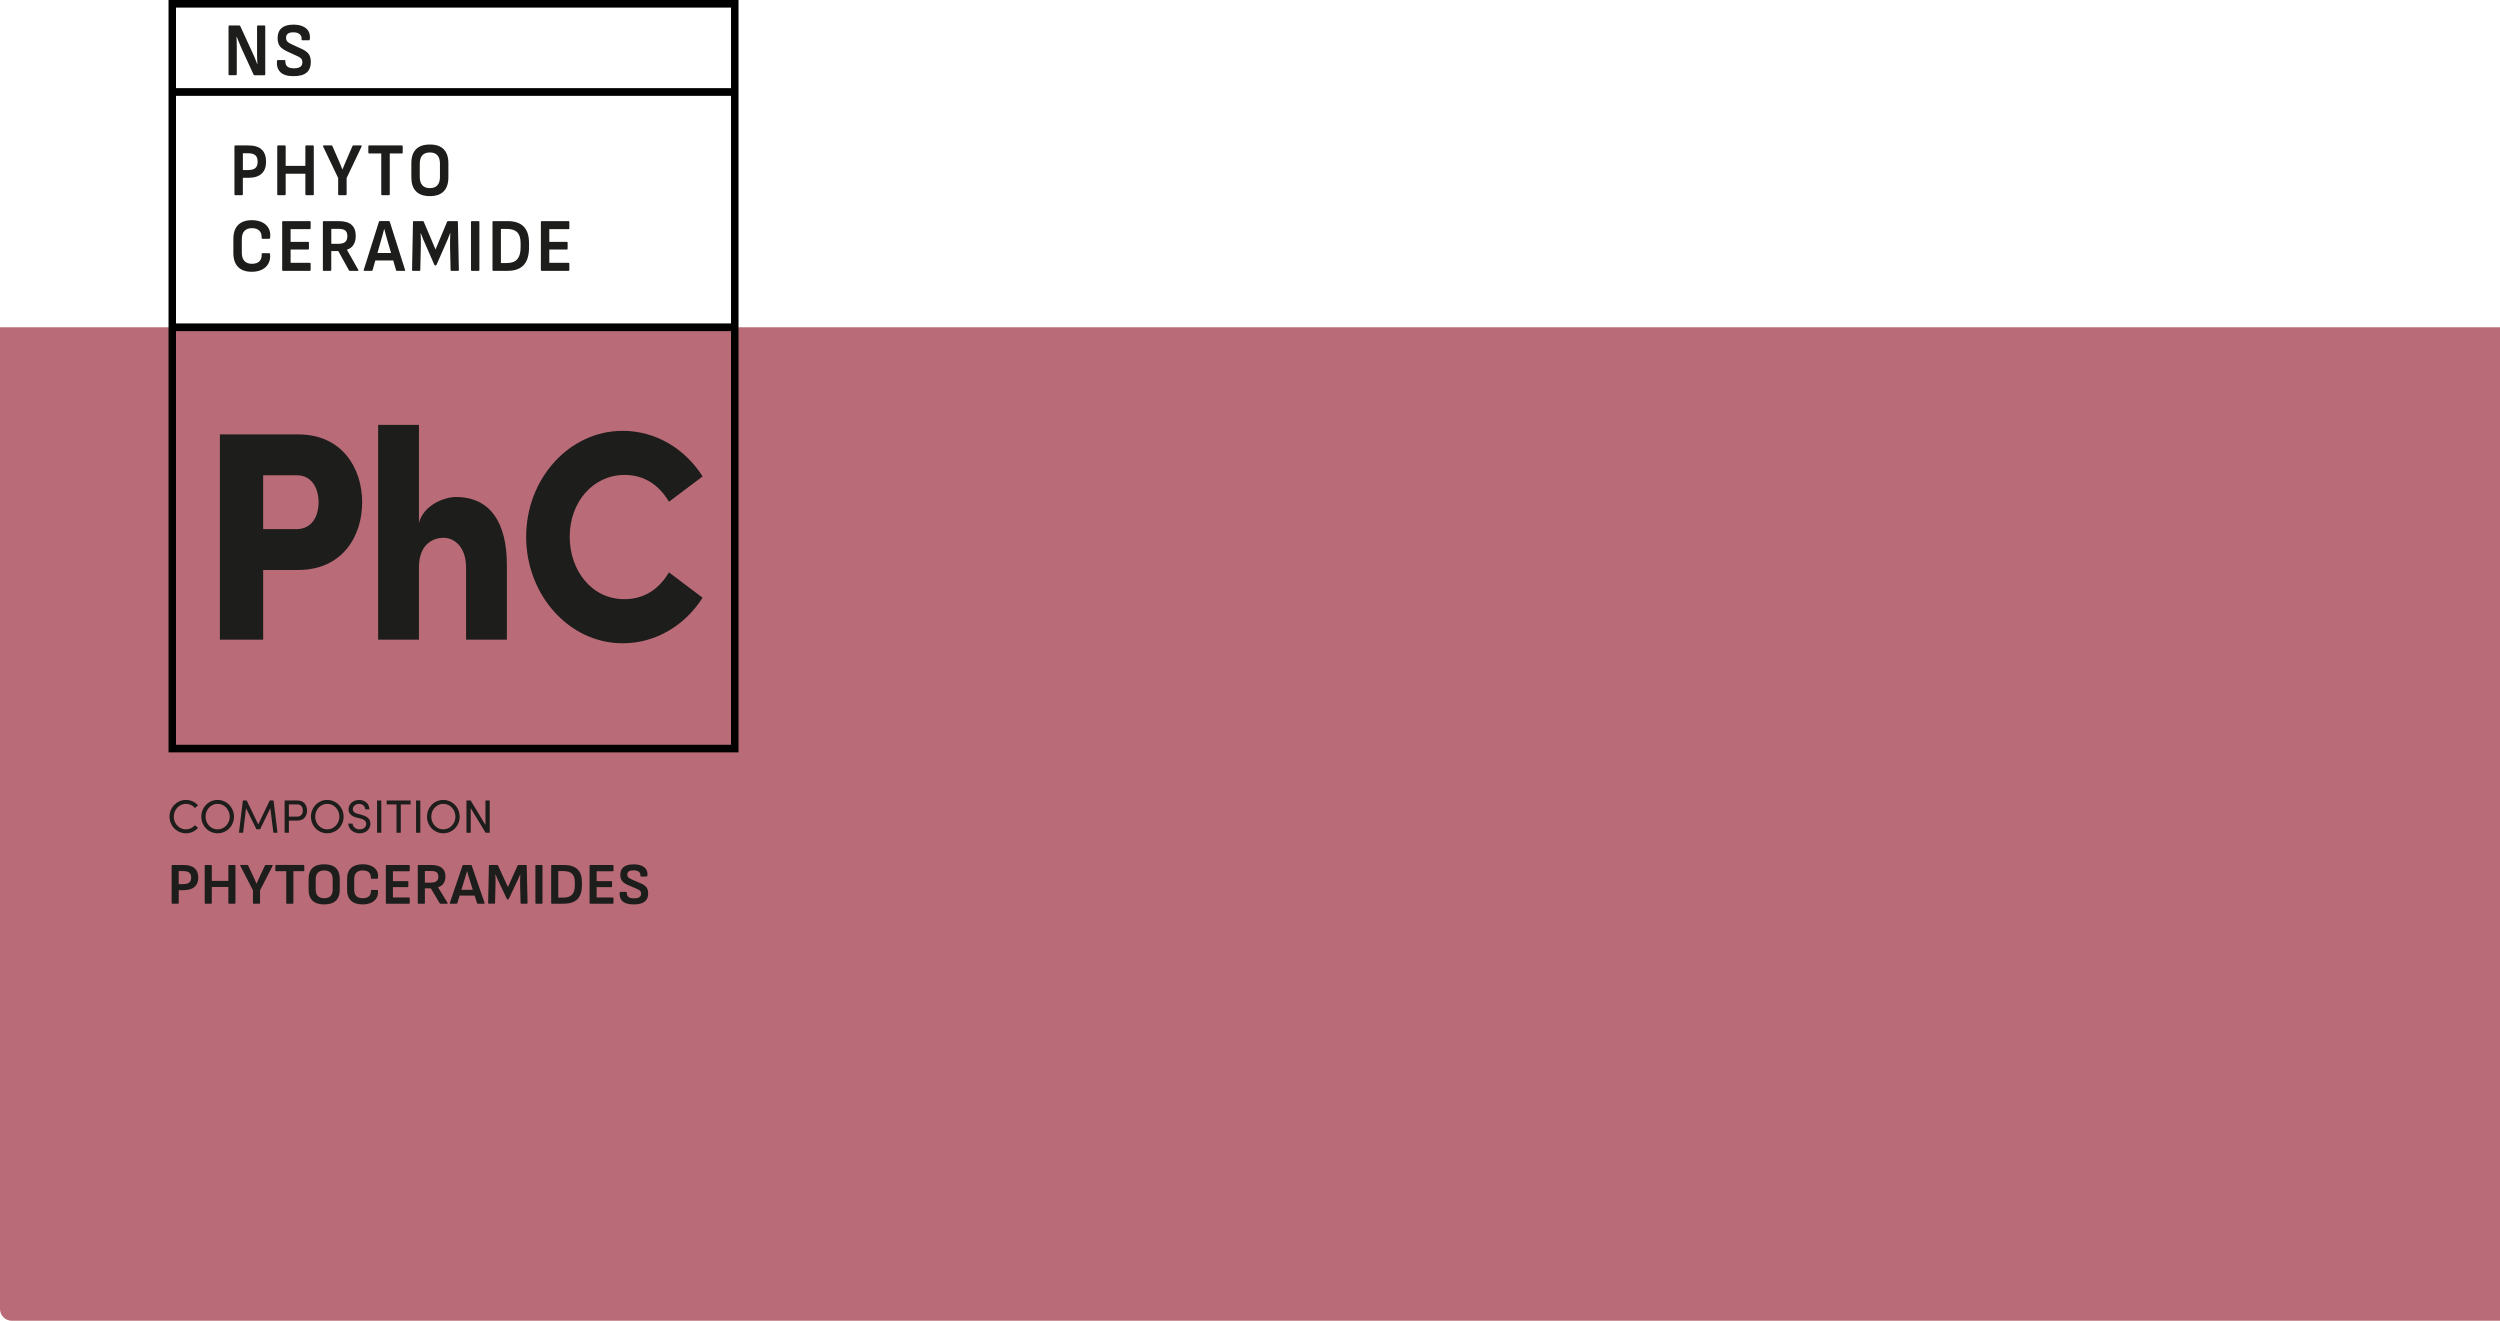 <svg xmlns="http://www.w3.org/2000/svg" id="Layout" viewBox="0 0 1014.6 536.02"><defs><style>.cls-1{fill:#b96c78;}.cls-2{fill:#1d1d1b;}</style></defs><path class="cls-1" d="M0,132.83h1014.6v403.19H4.8c-2.7,0-4.8-2.2-4.8-4.8V132.83Z"></path><path class="cls-2" d="M68.8,331.44c0-3.71,2.94-6.8,6.65-6.8,2.01,0,3.76.86,4.92,2.22l-1.25,1.06c-.87-1.03-2.2-1.69-3.67-1.69-2.75,0-4.92,2.39-4.92,5.21s2.17,5.15,4.92,5.15c1.46,0,2.79-.66,3.67-1.69l1.25,1.06c-1.16,1.37-2.91,2.22-4.92,2.22-3.7,0-6.65-3.04-6.65-6.74Z"></path><path class="cls-2" d="M81.7,331.44c0-3.72,2.89-6.8,6.61-6.8s6.65,3.08,6.65,6.8-2.91,6.74-6.65,6.74-6.61-3.04-6.61-6.74ZM93.23,331.44c0-2.81-2.13-5.21-4.92-5.21s-4.88,2.39-4.88,5.21,2.13,5.15,4.88,5.15,4.92-2.36,4.92-5.15Z"></path><path class="cls-2" d="M112.63,337.96h-1.69l-1.22-9.97-4.16,8.55h-1.5l-4.2-8.55-1.2,9.97h-1.69l1.6-13.09h1.56l4.67,9.71,4.65-9.71h1.56l1.61,13.09Z"></path><path class="cls-2" d="M120.72,324.87c2.77,0,3.89,2.05,3.89,4.08s-1.12,4.08-3.89,4.08h-3.48v4.92h-1.73v-13.09h5.21ZM120.61,331.42c1.63,0,2.28-1.22,2.28-2.47s-.63-2.49-2.19-2.49h-3.46v4.96h3.36Z"></path><path class="cls-2" d="M126.19,331.44c0-3.72,2.89-6.8,6.61-6.8s6.65,3.08,6.65,6.8-2.91,6.74-6.65,6.74-6.61-3.04-6.61-6.74ZM137.73,331.44c0-2.81-2.13-5.21-4.92-5.21s-4.88,2.39-4.88,5.21,2.13,5.15,4.88,5.15,4.92-2.36,4.92-5.15Z"></path><path class="cls-2" d="M141.36,334.26h1.71c.06,1.16,1.16,2.34,2.91,2.34s2.64-1.1,2.64-2.26c0-1.27-1.16-1.84-2.26-2.13l-1.69-.42c-2.77-.67-3.21-2.3-3.21-3.36,0-2.26,2.03-3.78,4.31-3.78s4.14,1.46,4.14,3.8h-1.71c0-1.31-1.08-2.2-2.49-2.2-1.31,0-2.53.87-2.53,2.17,0,.46.15,1.37,1.9,1.82l1.71.46c2.22.59,3.55,1.73,3.55,3.59,0,2.03-1.65,3.91-4.37,3.91s-4.6-1.9-4.62-3.93Z"></path><path class="cls-2" d="M153.02,337.96v-13.09h1.73v13.09h-1.73Z"></path><path class="cls-2" d="M166.64,324.87v1.6h-3.99v11.49h-1.73v-11.49h-3.99v-1.6h9.71Z"></path><path class="cls-2" d="M168.85,337.96v-13.09h1.73v13.09h-1.73Z"></path><path class="cls-2" d="M173.29,331.44c0-3.72,2.89-6.8,6.61-6.8s6.65,3.08,6.65,6.8-2.91,6.74-6.65,6.74-6.61-3.04-6.61-6.74ZM184.83,331.44c0-2.81-2.13-5.21-4.92-5.21s-4.88,2.39-4.88,5.21,2.13,5.15,4.88,5.15,4.92-2.36,4.92-5.15Z"></path><path class="cls-2" d="M197.02,324.87h1.73v13.09h-1.67l-6.04-9.97v9.97h-1.73v-13.09h1.71l6,9.94v-9.94Z"></path><path class="cls-2" d="M69.92,366.76c-.18,0-.26-.1-.26-.29v-15.14c0-.19.09-.29.26-.29h4.46c2.08,0,3.61.44,4.6,1.31s1.48,2.15,1.48,3.83-.5,2.91-1.51,3.78c-1.01.87-2.52,1.31-4.54,1.31h-1.87v5.21c0,.19-.1.29-.29.29h-2.33ZM72.54,358.81h1.82c1.09,0,1.9-.21,2.42-.62.53-.42.79-1.08.79-1.99,0-.96-.26-1.65-.79-2.06-.53-.42-1.34-.62-2.45-.62h-1.8v5.3Z"></path><path class="cls-2" d="M83.34,366.76c-.18,0-.26-.1-.26-.29v-15.14c0-.19.09-.29.26-.29h2.33c.19,0,.29.1.29.29v6.17h6.72v-6.17c0-.19.1-.29.29-.29h2.33c.18,0,.26.1.26.29v15.14c0,.19-.09.29-.26.29h-2.33c-.19,0-.29-.1-.29-.29v-6.48h-6.72v6.48c0,.19-.1.29-.29.29h-2.33Z"></path><path class="cls-2" d="M102.92,366.76c-.18,0-.26-.1-.26-.29v-5.14l-5.14-9.96c-.05-.1-.05-.18-.01-.24.04-.06.11-.1.2-.1h2.64c.18,0,.29.06.34.19l2.14,4.54c.22.48.44.96.66,1.44.22.48.42.95.61,1.42h.02c.21-.48.42-.96.64-1.43.22-.47.44-.96.66-1.45l2.11-4.51c.06-.13.18-.19.34-.19h2.59c.1,0,.16.03.2.1.04.06.04.14-.01.24l-5.11,9.96v5.14c0,.19-.1.29-.29.29h-2.33Z"></path><path class="cls-2" d="M116.46,366.76c-.19,0-.29-.1-.29-.29v-12.89h-4.13c-.19,0-.29-.1-.29-.29v-1.97c0-.19.1-.29.29-.29h11.16c.19,0,.29.1.29.29v1.97c0,.19-.1.29-.29.29h-4.13v12.89c0,.19-.1.29-.29.29h-2.33Z"></path><path class="cls-2" d="M131.58,367.05c-2.11,0-3.7-.51-4.75-1.52-1.06-1.02-1.58-2.48-1.58-4.38v-4.49c0-1.92.53-3.38,1.58-4.39s2.64-1.51,4.75-1.51,3.67.5,4.73,1.51,1.58,2.47,1.58,4.39v4.49c0,1.9-.53,3.36-1.58,4.38-1.06,1.02-2.63,1.52-4.73,1.52ZM131.58,364.53c1.14,0,1.99-.3,2.57-.9.58-.6.86-1.48.86-2.63v-4.2c0-1.15-.29-2.03-.86-2.63-.58-.6-1.43-.9-2.57-.9s-2,.3-2.58.9c-.58.6-.88,1.48-.88,2.63v4.2c0,1.15.29,2.03.88,2.63.58.6,1.44.9,2.58.9Z"></path><path class="cls-2" d="M147.15,367.05c-2.03,0-3.59-.5-4.67-1.5s-1.62-2.48-1.62-4.43v-4.42c0-1.97.54-3.45,1.63-4.45,1.09-1,2.64-1.5,4.66-1.5,1.38,0,2.56.22,3.55.67.99.45,1.73,1.09,2.21,1.92.48.83.64,1.82.48,2.95-.02.08-.04.16-.08.23-.04.07-.11.11-.2.11h-2.33c-.19,0-.28-.1-.26-.29.03-.98-.23-1.73-.78-2.27-.55-.54-1.4-.8-2.53-.8s-1.96.29-2.56.86c-.6.58-.9,1.45-.9,2.62v4.3c0,1.17.3,2.04.9,2.62.6.58,1.45.86,2.56.86,1.17,0,2.03-.28,2.59-.83.56-.55.8-1.3.72-2.24-.02-.19.07-.29.26-.29h2.3c.18,0,.28.11.31.34.11,1.12-.08,2.1-.56,2.93-.49.83-1.22,1.48-2.18,1.93-.97.46-2.13.68-3.49.68Z"></path><path class="cls-2" d="M156.85,366.76c-.18,0-.26-.1-.26-.29v-15.14c0-.19.09-.29.26-.29h9.19c.18,0,.26.1.26.29v1.97c0,.19-.09.29-.26.29h-6.58v4.01h6c.18,0,.26.1.26.29v1.85c0,.19-.09.29-.26.29h-6v4.2h6.58c.18,0,.26.1.26.29v1.97c0,.19-.09.29-.26.29h-9.19Z"></path><path class="cls-2" d="M169.81,366.76c-.18,0-.26-.1-.26-.29v-15.14c0-.19.09-.29.26-.29h5.04c2.06,0,3.57.4,4.51,1.19.94.79,1.42,1.95,1.42,3.47,0,1.1-.25,2.04-.76,2.8s-1.25,1.28-2.24,1.57v.05l3.86,6.31c.06.1.08.18.04.24-.04.06-.12.1-.23.1h-2.66c-.14,0-.26-.06-.34-.19l-3.62-6.07h-2.4v5.98c0,.19-.1.29-.29.29h-2.33ZM172.43,358.22h2.3c1.1,0,1.91-.19,2.41-.58s.76-1,.76-1.85-.23-1.42-.7-1.78c-.46-.35-1.25-.53-2.35-.53h-2.42v4.73Z"></path><path class="cls-2" d="M182.79,366.76c-.21,0-.29-.1-.24-.31l5.18-15.19c.05-.14.15-.22.31-.22h3.07c.18,0,.29.07.34.22l5.21,15.19c.06.21,0,.31-.22.31h-2.54c-.16,0-.26-.07-.31-.22l-3.1-9.86c-.16-.53-.32-1.05-.47-1.57-.15-.52-.3-1.04-.44-1.57h-.05c-.14.51-.29,1.03-.44,1.55-.15.52-.31,1.04-.47,1.55l-3.02,9.89c-.05.16-.16.24-.34.24h-2.47ZM186.08,363.47l.55-2.35h5.83l.58,2.35h-6.96Z"></path><path class="cls-2" d="M198.37,366.76c-.18,0-.26-.1-.26-.29l.31-15.14c0-.19.1-.29.29-.29h3.1c.14,0,.25.07.31.22l4.01,8.74,3.94-8.74c.08-.14.19-.22.34-.22h3.1c.18,0,.26.1.26.29l.34,15.14c0,.19-.1.29-.29.29h-2.26c-.19,0-.29-.1-.29-.29l-.19-7.75c-.02-.64,0-1.28.02-1.93.03-.65.06-1.28.07-1.91h-.07c-.26.62-.52,1.25-.8,1.88-.28.63-.57,1.25-.88,1.86l-2.95,6.22c-.06.13-.18.19-.34.19h-.1c-.14,0-.25-.06-.31-.19l-2.98-6.29c-.3-.59-.59-1.2-.86-1.84-.27-.63-.53-1.24-.77-1.84h-.07c.03.61.06,1.24.07,1.88.02.65.02,1.28,0,1.91l-.19,7.8c0,.19-.09.29-.26.29h-2.28Z"></path><path class="cls-2" d="M217.55,366.76c-.18,0-.26-.1-.26-.29v-15.14c0-.19.09-.29.26-.29h2.33c.19,0,.29.1.29.29v15.14c0,.19-.1.29-.29.29h-2.33Z"></path><path class="cls-2" d="M223.95,366.76c-.18,0-.26-.1-.26-.29v-15.14c0-.19.09-.29.26-.29h4.85c2.48,0,4.33.58,5.54,1.73,1.22,1.15,1.82,2.88,1.82,5.18v1.44c0,2.45-.6,4.29-1.81,5.52-1.21,1.23-3.06,1.85-5.56,1.85h-4.85ZM226.57,364.29h2.04c1.62,0,2.8-.4,3.55-1.21.75-.81,1.13-2.03,1.13-3.66v-1.49c0-1.49-.38-2.6-1.13-3.32-.75-.73-1.94-1.09-3.55-1.09h-2.04v10.78Z"></path><path class="cls-2" d="M239.53,366.76c-.18,0-.26-.1-.26-.29v-15.14c0-.19.09-.29.26-.29h9.19c.18,0,.26.1.26.29v1.97c0,.19-.09.29-.26.29h-6.58v4.01h6c.18,0,.26.1.26.29v1.85c0,.19-.09.29-.26.29h-6v4.2h6.58c.18,0,.26.1.26.29v1.97c0,.19-.09.29-.26.29h-9.19Z"></path><path class="cls-2" d="M257.14,367.05c-2.03,0-3.51-.41-4.44-1.24-.93-.82-1.34-1.97-1.22-3.44.03-.27.14-.41.34-.41h2.26c.21,0,.3.12.29.36,0,.78.24,1.36.72,1.72.48.36,1.22.54,2.21.54s1.7-.16,2.17-.47c.47-.31.71-.79.71-1.45,0-.3-.06-.57-.17-.8-.11-.23-.3-.44-.58-.62-.27-.18-.64-.37-1.1-.56l-3.48-1.49c-.77-.34-1.38-.7-1.85-1.09-.46-.39-.79-.84-.98-1.36-.19-.51-.29-1.1-.29-1.75.02-1.36.47-2.4,1.37-3.12.9-.72,2.23-1.08,4.01-1.08,1.25,0,2.31.17,3.18.52.87.34,1.52.85,1.96,1.51.43.66.6,1.49.5,2.48-.03.29-.13.43-.29.43h-2.28c-.1,0-.17-.03-.22-.1-.05-.06-.06-.18-.05-.34.05-.64-.18-1.15-.68-1.52-.5-.38-1.22-.56-2.15-.56-.82,0-1.43.14-1.85.43-.42.29-.62.72-.62,1.3,0,.3.06.57.17.8.11.23.31.44.59.64.28.19.66.39,1.14.6l3.43,1.46c.78.32,1.4.68,1.86,1.07.46.39.78.84.98,1.36.2.51.29,1.12.28,1.82,0,1.39-.47,2.47-1.42,3.23-.94.76-2.44,1.14-4.49,1.14Z"></path><path d="M299.72,305.34H68.4V0h231.32v305.34ZM71.43,302.26h225.25V3.08H71.43v299.18Z"></path><path class="cls-2" d="M102.19,110.3c-2.42,0-4.27-.64-5.55-1.93-1.28-1.28-1.93-3.18-1.93-5.69v-5.67c0-2.53.65-4.44,1.94-5.72,1.29-1.28,3.14-1.93,5.54-1.93,1.64,0,3.04.29,4.22.86,1.18.58,2.05,1.4,2.63,2.47s.76,2.33.57,3.79c-.02.1-.05.2-.1.29s-.13.14-.24.14h-2.77c-.23,0-.33-.12-.31-.37.04-1.25-.27-2.23-.93-2.91s-1.66-1.03-3.01-1.03-2.33.37-3.04,1.11c-.71.74-1.07,1.86-1.07,3.36v5.52c0,1.5.36,2.62,1.07,3.36.71.74,1.73,1.11,3.04,1.11,1.39,0,2.42-.35,3.08-1.06.66-.71.95-1.67.86-2.88-.02-.25.09-.37.31-.37h2.74c.21,0,.33.14.37.43.13,1.44-.09,2.69-.67,3.76-.58,1.07-1.45,1.9-2.6,2.48-1.15.59-2.54.88-4.15.88Z"></path><path class="cls-2" d="M114.83,109.93c-.21,0-.31-.12-.31-.37v-19.46c0-.25.1-.37.31-.37h10.93c.21,0,.31.12.31.37v2.53c0,.25-.11.37-.31.37h-7.82v5.15h7.13c.21,0,.31.12.31.37v2.37c0,.25-.1.37-.31.37h-7.13v5.4h7.82c.21,0,.31.12.31.37v2.53c0,.25-.11.37-.31.37h-10.93Z"></path><path class="cls-2" d="M131.35,109.93c-.21,0-.31-.12-.31-.37v-19.46c0-.25.1-.37.31-.37h5.99c2.45,0,4.24.51,5.36,1.53,1.12,1.02,1.68,2.5,1.68,4.46,0,1.42-.3,2.62-.9,3.59-.6.98-1.49,1.65-2.67,2.02v.06l4.59,8.11c.08.12.09.23.04.31-.05.08-.14.12-.27.12h-3.17c-.17,0-.31-.08-.4-.25l-4.31-7.8h-2.85v7.68c0,.25-.11.37-.34.37h-2.77ZM134.46,98.95h2.74c1.31,0,2.27-.25,2.87-.74s.9-1.28.9-2.37-.28-1.83-.83-2.28c-.55-.45-1.48-.68-2.8-.68h-2.88v6.08Z"></path><path class="cls-2" d="M147.9,109.93c-.25,0-.34-.13-.28-.4l6.16-19.52c.06-.18.18-.28.37-.28h3.65c.21,0,.34.09.4.28l6.19,19.52c.08.27,0,.4-.26.4h-3.03c-.19,0-.31-.09-.37-.28l-3.68-12.67c-.19-.68-.38-1.35-.56-2.02-.18-.67-.36-1.34-.53-2.02h-.06c-.17.66-.35,1.32-.53,1.99-.18.67-.37,1.33-.56,1.99l-3.6,12.71c-.06.21-.19.31-.4.31h-2.94ZM151.81,105.7l.66-3.02h6.93l.69,3.02h-8.28Z"></path><path class="cls-2" d="M167.54,109.93c-.21,0-.31-.12-.31-.37l.37-19.46c0-.25.11-.37.34-.37h3.68c.17,0,.3.09.37.28l4.77,11.23,4.68-11.23c.09-.18.23-.28.4-.28h3.68c.21,0,.31.12.31.37l.4,19.46c0,.25-.11.37-.34.37h-2.68c-.23,0-.34-.12-.34-.37l-.23-9.96c-.02-.82,0-1.65.03-2.48.04-.83.07-1.65.09-2.45h-.09c-.3.8-.62,1.61-.96,2.42-.33.81-.68,1.61-1.04,2.39l-3.51,7.99c-.08.16-.21.25-.4.25h-.11c-.17,0-.29-.08-.37-.25l-3.54-8.08c-.36-.76-.7-1.55-1.03-2.36-.32-.81-.63-1.6-.91-2.36h-.09c.04.78.07,1.59.09,2.42.02.83.02,1.65,0,2.45l-.23,10.02c0,.25-.1.37-.31.37h-2.71Z"></path><path class="cls-2" d="M191.45,109.93c-.21,0-.31-.12-.31-.37v-19.46c0-.25.1-.37.31-.37h2.77c.23,0,.34.12.34.37v19.46c0,.25-.11.37-.34.37h-2.77Z"></path><path class="cls-2" d="M200.18,109.93c-.21,0-.31-.12-.31-.37v-19.46c0-.25.1-.37.31-.37h5.76c2.95,0,5.15.74,6.59,2.22,1.45,1.48,2.17,3.7,2.17,6.66v1.85c0,3.15-.72,5.51-2.15,7.09-1.44,1.58-3.64,2.37-6.61,2.37h-5.76ZM203.29,106.75h2.43c1.92,0,3.33-.52,4.22-1.56.89-1.04,1.34-2.61,1.34-4.7v-1.91c0-1.91-.45-3.34-1.34-4.27-.89-.94-2.3-1.4-4.22-1.4h-2.43v13.85Z"></path><path class="cls-2" d="M219.82,109.93c-.21,0-.31-.12-.31-.37v-19.46c0-.25.1-.37.31-.37h10.93c.21,0,.31.12.31.37v2.53c0,.25-.11.37-.31.37h-7.82v5.15h7.13c.21,0,.31.12.31.37v2.37c0,.25-.1.37-.31.37h-7.13v5.4h7.82c.21,0,.31.12.31.37v2.53c0,.25-.11.37-.31.37h-10.93Z"></path><path class="cls-2" d="M95.46,79.22c-.21,0-.31-.12-.31-.37v-19.46c0-.25.1-.37.31-.37h5.31c2.47,0,4.29.56,5.46,1.68,1.17,1.12,1.75,2.76,1.75,4.92s-.6,3.74-1.8,4.86c-1.2,1.12-3,1.68-5.39,1.68h-2.23v6.69c0,.25-.11.37-.34.37h-2.77ZM98.57,69.01h2.17c1.29,0,2.25-.27,2.88-.8.63-.53.94-1.39.94-2.56,0-1.23-.31-2.12-.94-2.65-.63-.53-1.6-.8-2.91-.8h-2.14v6.82Z"></path><path class="cls-2" d="M112.83,79.22c-.21,0-.31-.12-.31-.37v-19.46c0-.25.1-.37.31-.37h2.77c.23,0,.34.12.34.37v7.93h7.99v-7.93c0-.25.11-.37.34-.37h2.77c.21,0,.31.12.31.37v19.46c0,.25-.1.37-.31.37h-2.77c-.23,0-.34-.12-.34-.37v-8.33h-7.99v8.33c0,.25-.11.37-.34.37h-2.77Z"></path><path class="cls-2" d="M137.55,79.22c-.21,0-.31-.12-.31-.37v-6.6l-6.11-12.8c-.06-.12-.06-.23-.01-.31s.13-.12.24-.12h3.14c.21,0,.34.08.4.25l2.54,5.83c.27.62.53,1.23.79,1.85s.5,1.22.73,1.82h.03c.25-.62.5-1.23.76-1.83s.52-1.23.79-1.87l2.51-5.8c.08-.16.21-.25.4-.25h3.08c.11,0,.19.04.24.12s.04.18-.01.31l-6.08,12.8v6.6c0,.25-.11.37-.34.37h-2.77Z"></path><path class="cls-2" d="M155.07,79.22c-.23,0-.34-.12-.34-.37v-16.56h-4.91c-.23,0-.34-.12-.34-.37v-2.53c0-.25.11-.37.34-.37h13.27c.23,0,.34.12.34.37v2.53c0,.25-.11.37-.34.37h-4.91v16.56c0,.25-.11.37-.34.37h-2.77Z"></path><path class="cls-2" d="M174.47,79.59c-2.51,0-4.39-.65-5.65-1.96-1.26-1.31-1.88-3.18-1.88-5.63v-5.77c0-2.47.63-4.35,1.88-5.64,1.26-1.3,3.14-1.94,5.65-1.94s4.37.65,5.62,1.94,1.88,3.18,1.88,5.64v5.77c0,2.45-.63,4.32-1.88,5.63-1.26,1.31-3.13,1.96-5.62,1.96ZM174.47,76.35c1.35,0,2.37-.39,3.05-1.16.69-.77,1.03-1.9,1.03-3.38v-5.4c0-1.48-.34-2.61-1.03-3.38-.68-.77-1.7-1.16-3.05-1.16s-2.37.39-3.07,1.16c-.69.77-1.04,1.9-1.04,3.38v5.4c0,1.48.35,2.61,1.04,3.38.69.77,1.72,1.16,3.07,1.16Z"></path><path class="cls-2" d="M93.06,30.54c-.21,0-.31-.12-.31-.37V10.71c0-.25.1-.37.31-.37h4.05c.19,0,.32.08.4.25l4.6,10.02c.32.68.62,1.34.9,1.97.28.64.53,1.24.76,1.82.23.58.43,1.11.6,1.6h.09c-.04-.56-.07-1.16-.09-1.8-.02-.65-.03-1.3-.04-1.96,0-.66-.01-1.25-.01-1.79v-9.75c0-.25.1-.37.31-.37h2.68c.23,0,.34.12.34.37v19.46c0,.25-.11.37-.34.37h-4c-.19,0-.32-.08-.4-.25l-4.45-9.68c-.28-.62-.57-1.25-.84-1.9-.28-.65-.54-1.29-.8-1.93-.26-.64-.5-1.24-.73-1.82h-.09c.02.64.04,1.29.06,1.94.02.66.03,1.32.03,1.97v11.29c0,.25-.11.37-.34.37h-2.68Z"></path><path class="cls-2" d="M119.12,30.91c-2.42,0-4.18-.53-5.28-1.59-1.1-1.06-1.59-2.53-1.46-4.43.04-.35.17-.52.4-.52h2.68c.25,0,.36.15.34.46,0,1.01.28,1.74.86,2.2.57.46,1.45.69,2.63.69s2.02-.2,2.58-.6c.56-.4.84-1.02.84-1.87,0-.39-.07-.74-.2-1.03-.13-.3-.36-.57-.69-.8-.32-.24-.76-.48-1.31-.72l-4.14-1.91c-.91-.43-1.65-.9-2.2-1.4-.55-.5-.94-1.08-1.17-1.74-.23-.66-.34-1.41-.34-2.25.02-1.75.56-3.08,1.63-4.01,1.07-.92,2.65-1.39,4.76-1.39,1.48,0,2.74.22,3.78.66,1.04.44,1.81,1.09,2.33,1.94.51.85.71,1.92.6,3.19-.04.37-.15.56-.34.56h-2.71c-.11,0-.2-.04-.26-.12s-.08-.23-.06-.43c.06-.82-.21-1.47-.81-1.96s-1.45-.72-2.55-.72c-.97,0-1.7.18-2.2.55-.5.37-.74.93-.74,1.67,0,.39.07.74.2,1.03.13.3.37.57.7.82.33.25.78.5,1.36.77l4.08,1.88c.93.41,1.67.87,2.21,1.37.54.5.93,1.08,1.17,1.74.24.66.35,1.44.33,2.34,0,1.79-.56,3.17-1.68,4.15-1.12.98-2.9,1.46-5.34,1.46Z"></path><rect x="69.92" y="131.26" width="228.29" height="3.13"></rect><rect x="69.92" y="35.77" width="228.29" height="3.13"></rect><path class="cls-2" d="M121.02,176.3c17.9,0,25.96,13.78,25.96,27.57s-8.06,27.45-25.96,27.45h-14.21v28.29h-17.57v-83.3h31.78ZM120.23,214.75c6.6,0,9.06-5.56,9.06-10.88s-2.46-11-8.95-11h-13.54v21.88h13.43Z"></path><path class="cls-2" d="M205.71,229.26v30.35h-16.56v-29.26c0-8.58-4.92-12.09-9.06-12.09-4.48,0-10.07,2.66-10.07,12.09v29.26h-16.56v-87.17h16.56v39.78c1.9-7.25,10.29-10.52,14.99-10.52,13.88,0,20.7,10.28,20.7,27.57Z"></path><path class="cls-2" d="M213.54,217.77c0-23.46,17.45-42.92,39.16-42.92,13.54,0,25.4,7.38,32.45,18.5l-13.65,10.28c-4.03-6.77-9.96-10.88-18.02-10.88-12.98,0-22.27,11.24-22.27,25.03s8.95,25.39,22.15,25.39c8.17,0,14.1-4.11,18.13-10.88l13.65,10.28c-7.05,11.12-18.91,18.5-32.45,18.5-21.71,0-39.16-19.59-39.16-43.28Z"></path></svg>